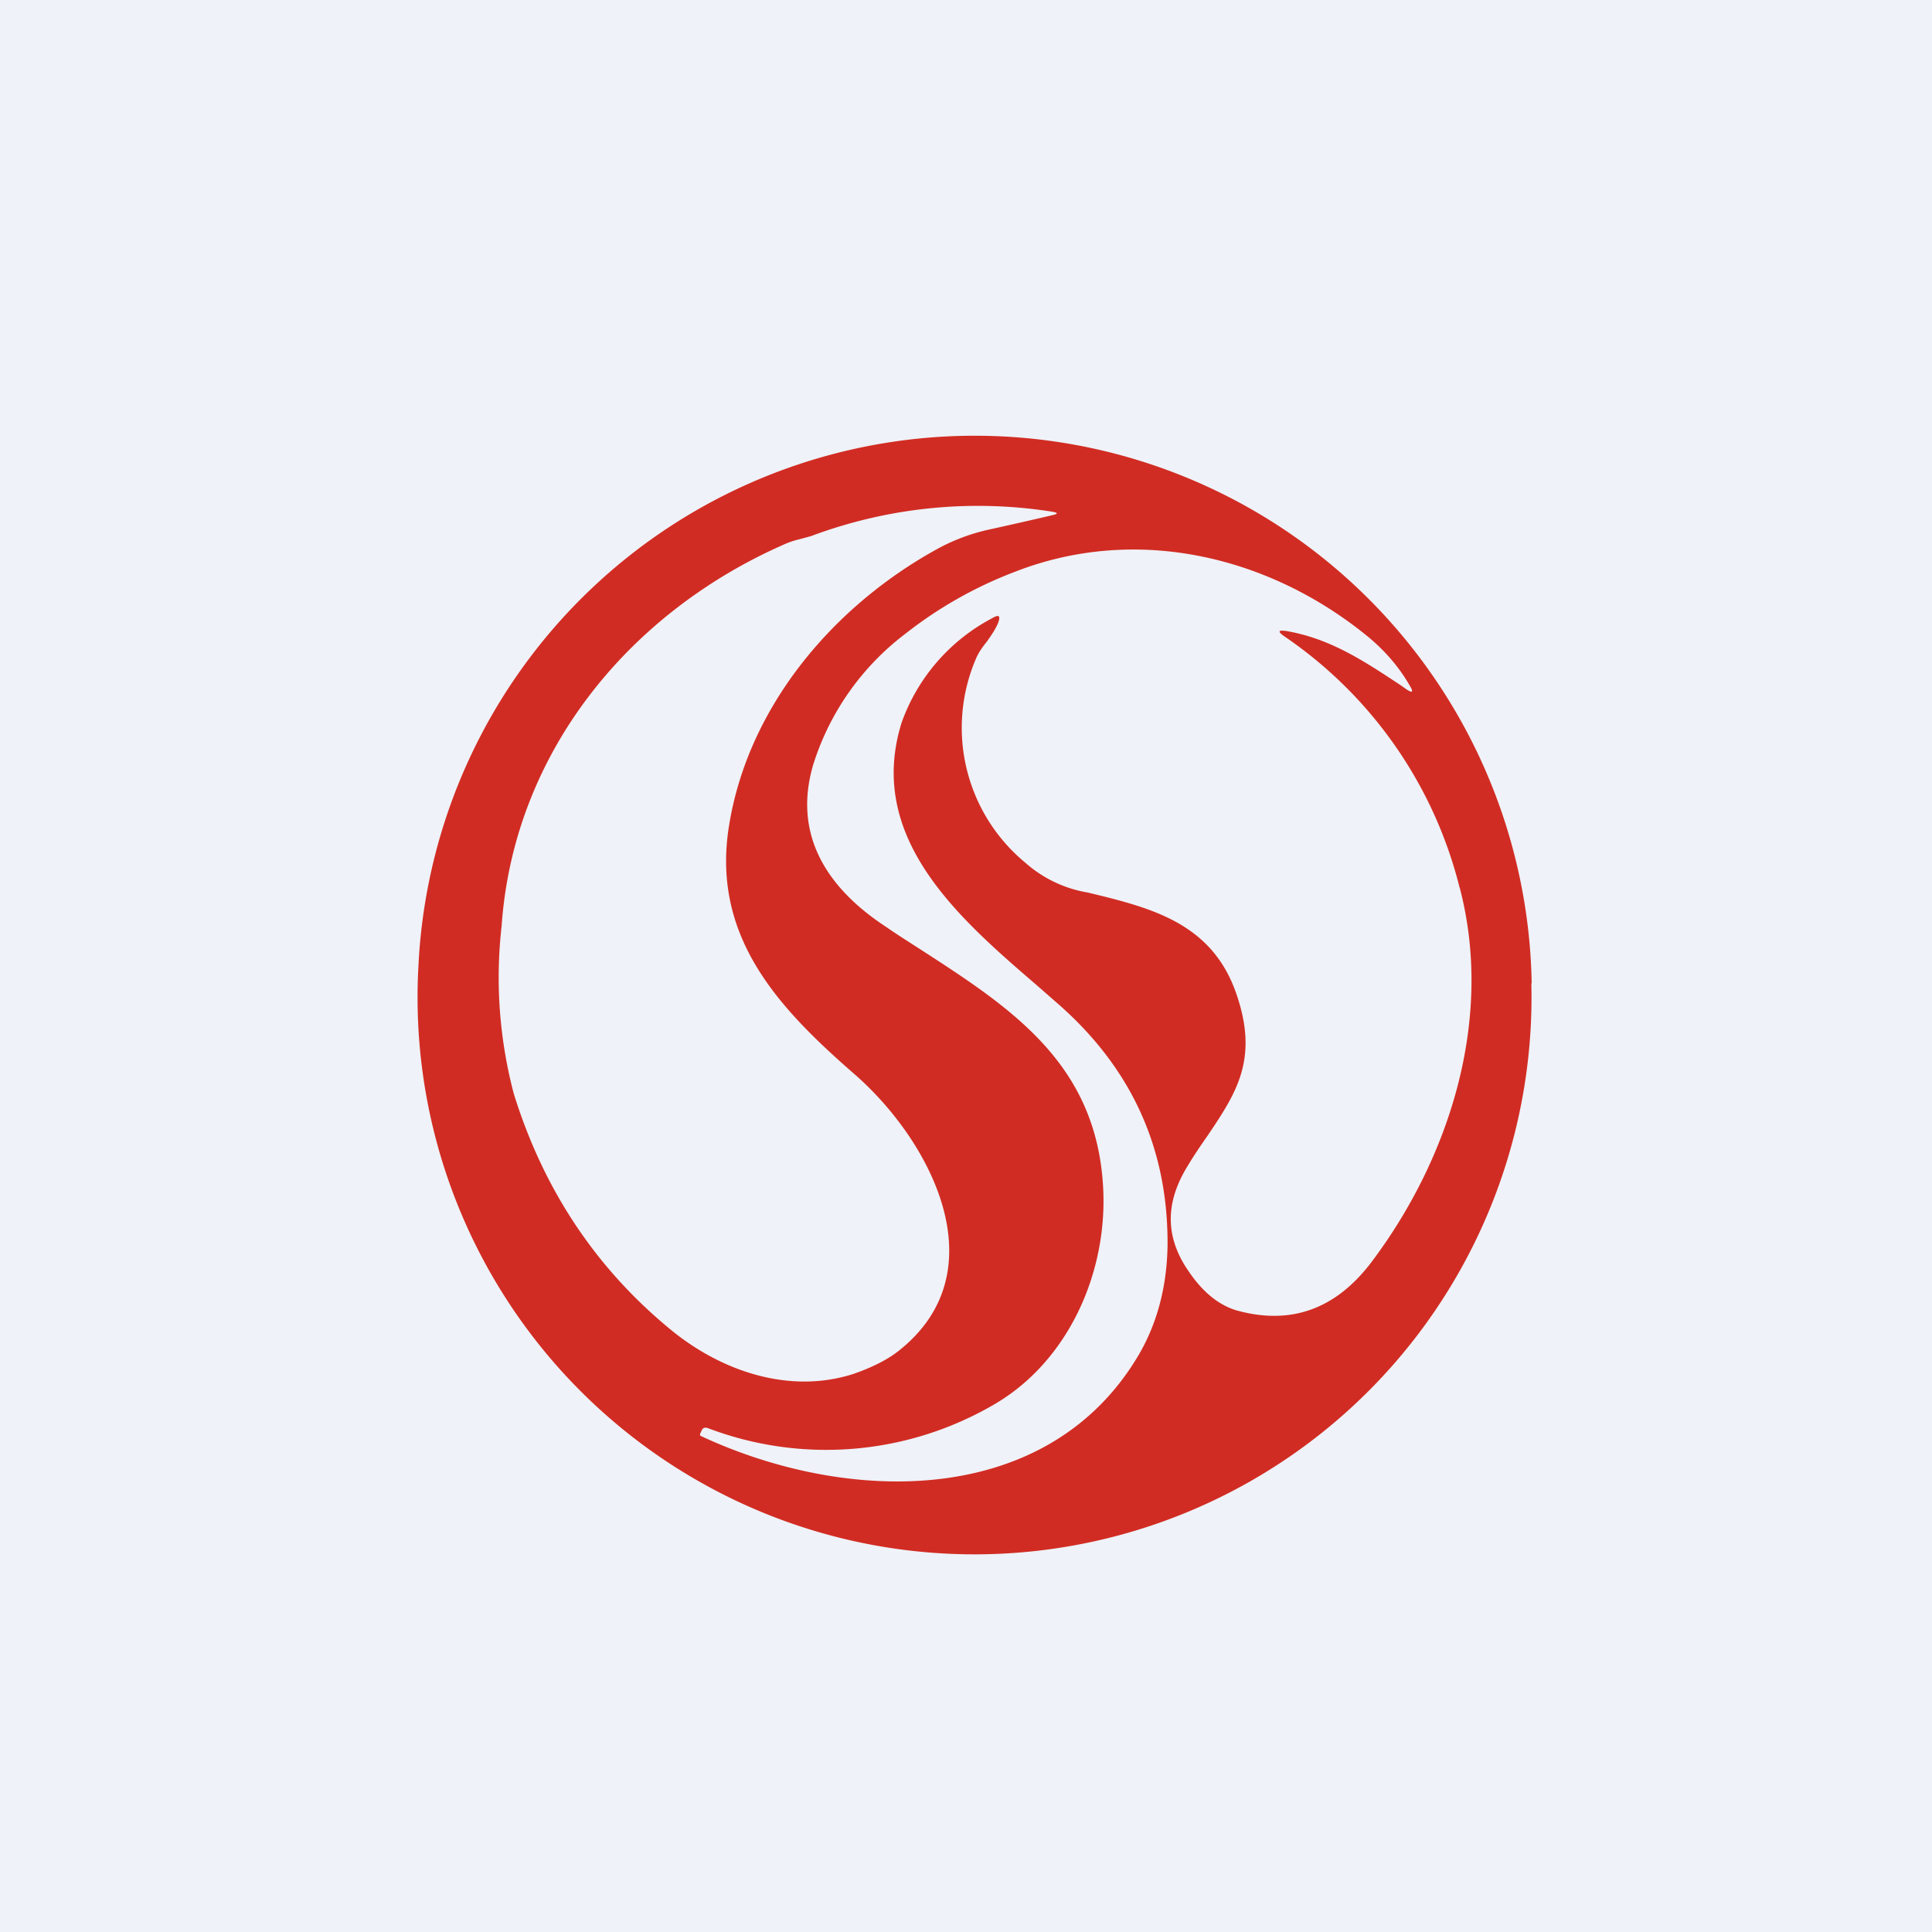<?xml version="1.0" encoding="UTF-8"?>
<!-- generated by Finnhub -->
<svg viewBox="0 0 55.5 55.5" xmlns="http://www.w3.org/2000/svg">
<path d="M 0,0 H 55.5 V 55.5 H 0 Z" fill="rgb(239, 242, 248)"/>
<path d="M 43.99,28.245 A 16,16 0 1,1 12.02,27.76 A 16,16 0 0,1 44,28.26 Z M 23.3,15.4 A 13.67,13.67 0 0,1 30.23,14.7 C 30.4,14.73 30.4,14.76 30.23,14.8 A 144,144 0 0,1 28.47,15.2 C 27.9,15.32 27.37,15.52 26.87,15.8 C 23.87,17.47 21.45,20.37 20.93,23.8 C 20.46,26.94 22.38,28.97 24.55,30.86 C 26.75,32.78 28.68,36.49 25.86,38.77 C 25.52,39.05 25.06,39.28 24.51,39.47 C 22.67,40.06 20.69,39.39 19.21,38.15 C 17.1,36.4 15.61,34.16 14.76,31.42 A 13.06,13.06 0 0,1 14.41,26.6 C 14.76,21.6 18.09,17.57 22.57,15.62 C 22.71,15.56 22.84,15.52 22.97,15.49 L 23.3,15.4 Z M 41.93,25.5 A 12.34,12.34 0 0,0 36.91,18.29 C 36.69,18.14 36.71,18.09 36.97,18.13 C 38.22,18.35 39.17,18.98 40.23,19.68 L 40.4,19.8 C 40.58,19.92 40.61,19.88 40.5,19.7 C 40.19,19.16 39.79,18.7 39.31,18.3 C 36.46,15.96 32.64,15.07 29.17,16.42 A 11.96,11.96 0 0,0 25.99,18.22 A 7.55,7.55 0 0,0 23.36,21.97 C 22.76,24.01 23.79,25.54 25.46,26.63 C 25.76,26.84 26.08,27.04 26.39,27.24 C 29.02,28.94 31.5,30.53 31.69,34.12 C 31.82,36.56 30.69,39.11 28.55,40.35 A 9.57,9.57 0 0,1 20.32,41.02 C 20.24,41 20.18,41.02 20.15,41.11 L 20.11,41.19 C 20.11,41.22 20.11,41.24 20.13,41.25 C 24.35,43.22 30.01,43.32 32.64,39.04 C 33.22,38.1 33.52,37.01 33.54,35.78 C 33.56,33.03 32.53,30.72 30.42,28.86 L 29.78,28.3 C 27.55,26.38 24.87,24.07 25.9,20.76 A 5.46,5.46 0 0,1 28.5,17.76 C 28.7,17.64 28.75,17.69 28.67,17.9 C 28.59,18.09 28.47,18.26 28.35,18.43 C 28.23,18.58 28.12,18.73 28.05,18.89 A 5.03,5.03 0 0,0 29.45,24.78 A 3.6,3.6 0 0,0 31.25,25.64 C 33.07,26.08 34.82,26.51 35.52,28.56 C 36.16,30.42 35.52,31.39 34.7,32.61 C 34.49,32.91 34.27,33.23 34.06,33.59 C 33.46,34.62 33.49,35.59 34.16,36.54 C 34.56,37.13 35.02,37.49 35.51,37.64 C 37.08,38.08 38.38,37.61 39.41,36.24 C 41.69,33.2 42.91,29.2 41.93,25.49 Z" fill="rgb(209, 44, 35)" fill-rule="evenodd"/>
</svg>
